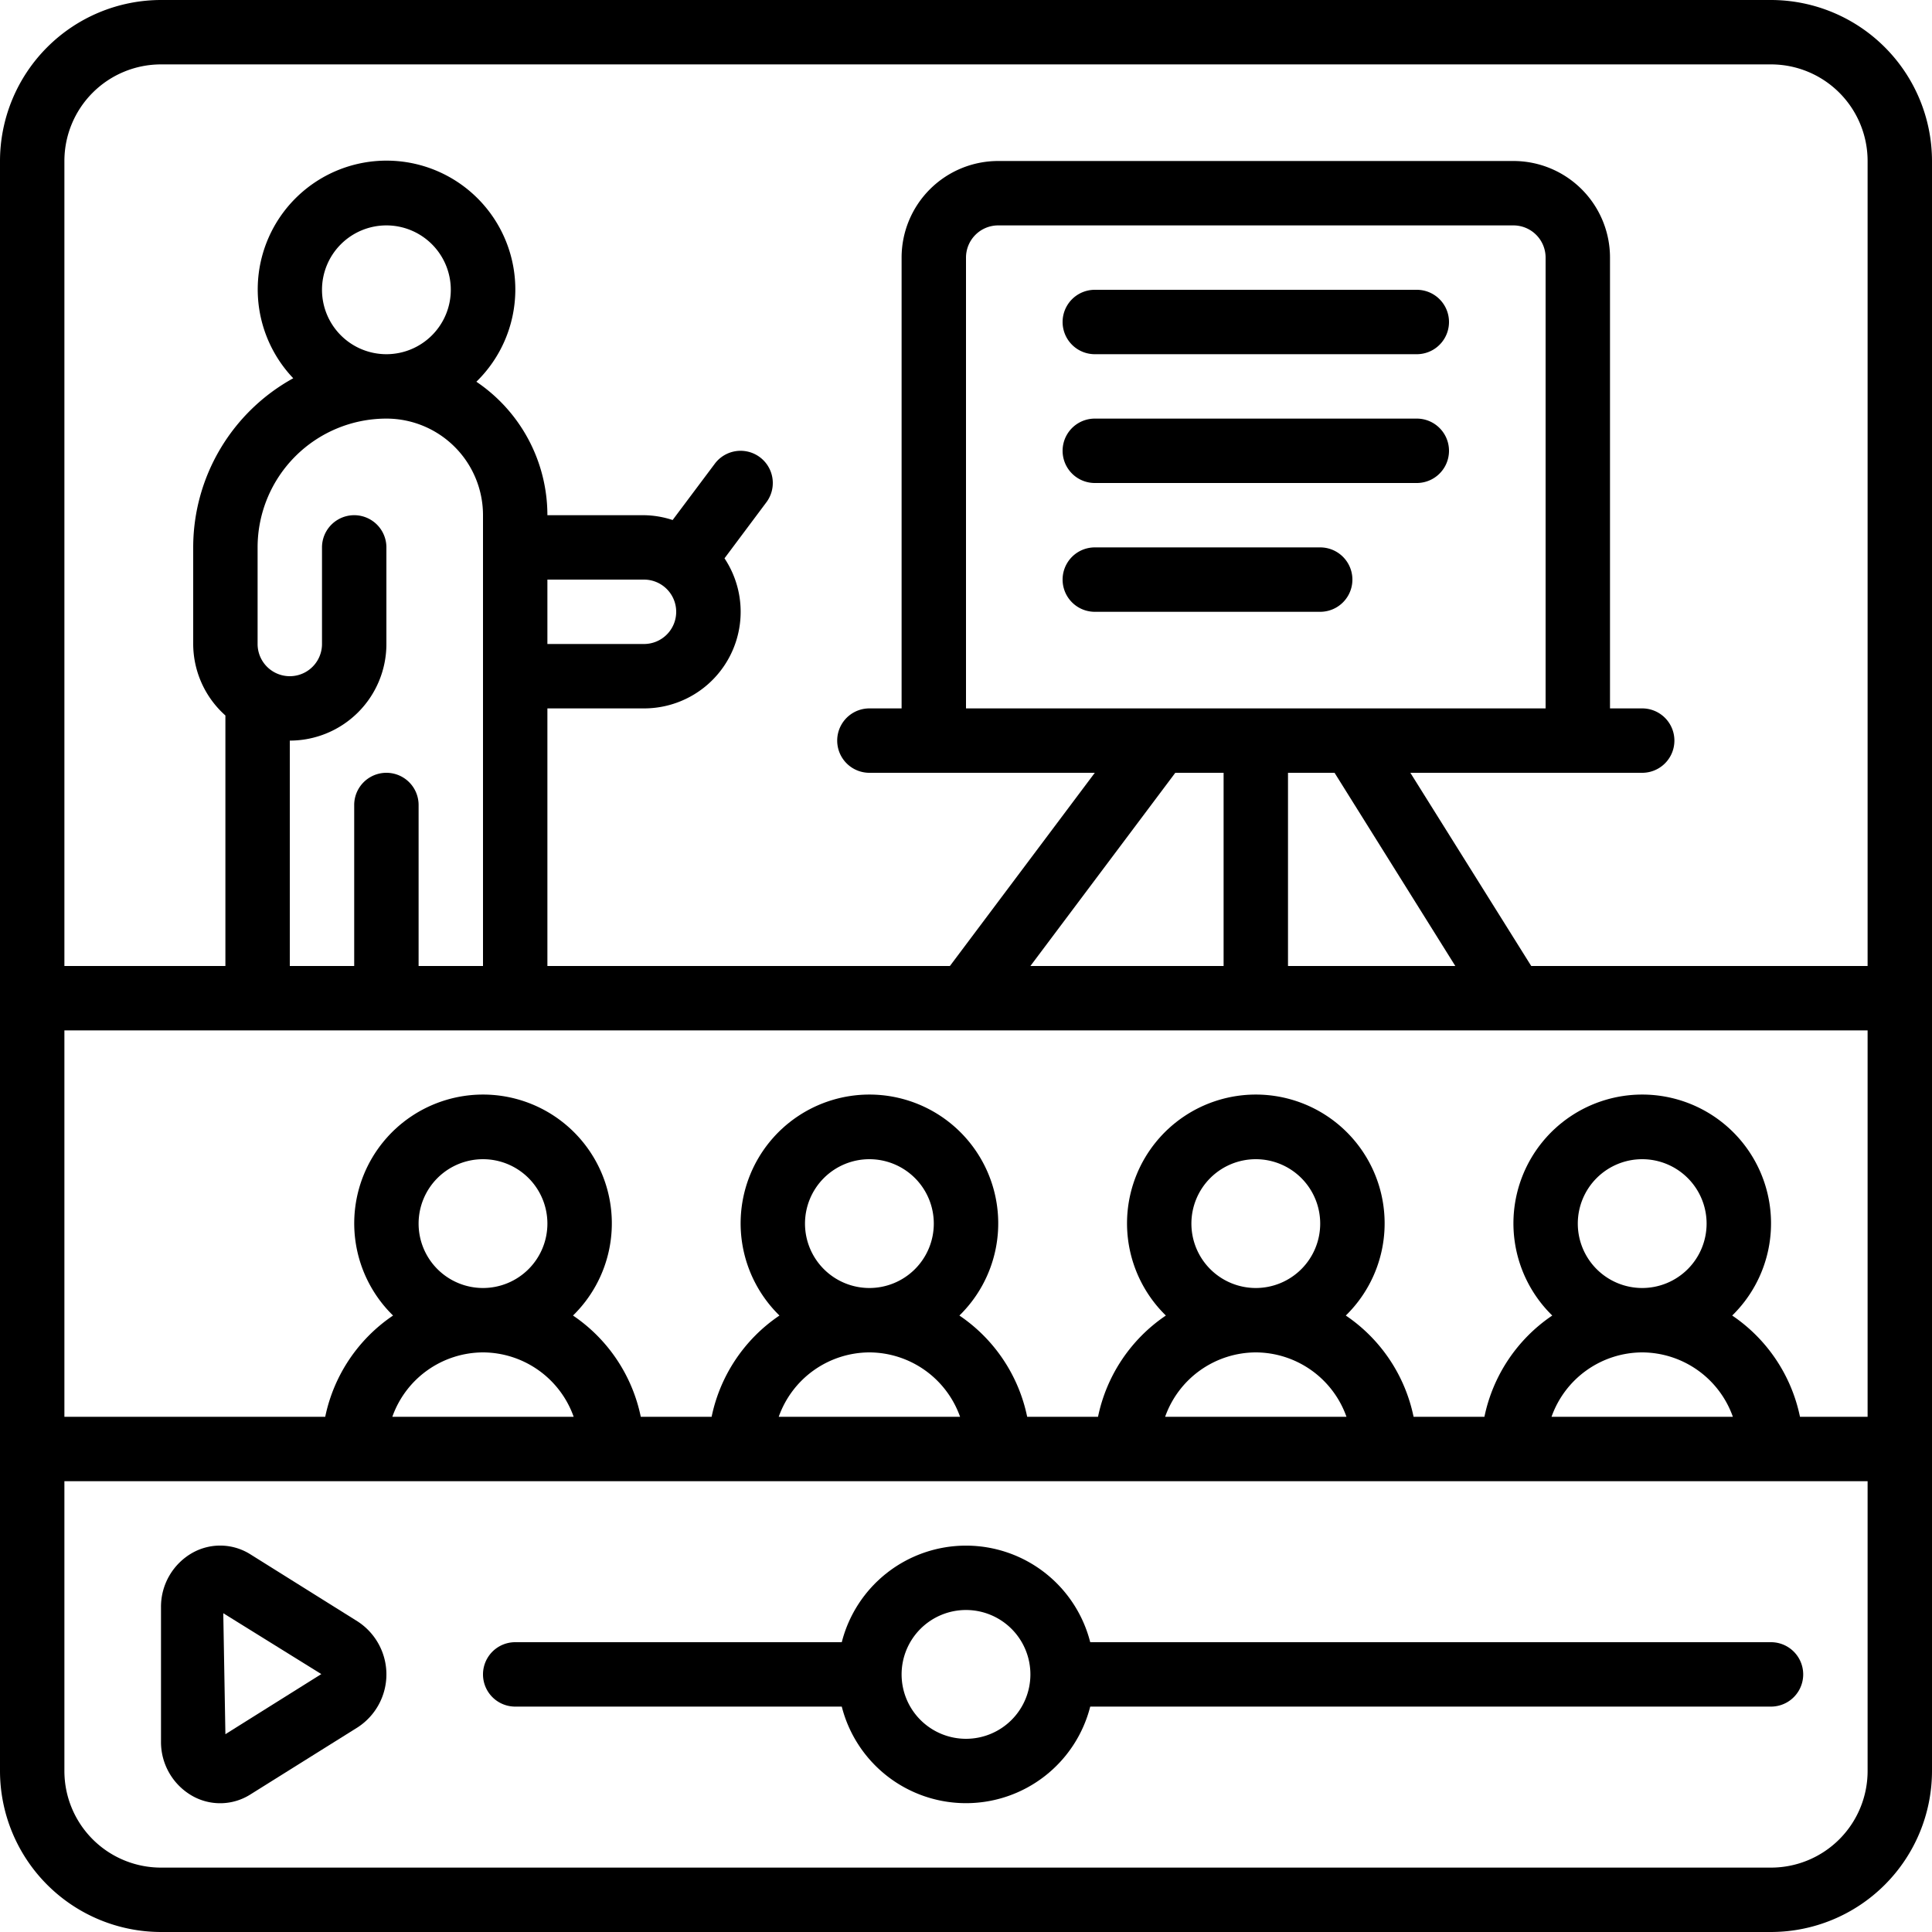 <?xml version="1.0" encoding="UTF-8"?> <svg xmlns="http://www.w3.org/2000/svg" id="icons" viewBox="0 0 60 60"><path d="M55,0H5A5.006,5.006,0,0,0,0,5V55a5.006,5.006,0,0,0,5,5H55a5.006,5.006,0,0,0,5-5V5A5.006,5.006,0,0,0,55,0ZM51,42a3,3,0,0,1,2.816,2H48.184A3,3,0,0,1,51,42Zm-2-4a2,2,0,1,1,2,2A2,2,0,0,1,49,38Zm6.9,6a5.018,5.018,0,0,0-2.105-3.145,4,4,0,1,0-5.588,0A5.018,5.018,0,0,0,46.1,44H43.9a5.018,5.018,0,0,0-2.105-3.145,4,4,0,1,0-5.588,0A5.018,5.018,0,0,0,34.1,44H31.9a5.018,5.018,0,0,0-2.105-3.145,4,4,0,1,0-5.588,0A5.018,5.018,0,0,0,22.1,44H19.9a5.018,5.018,0,0,0-2.105-3.145,4,4,0,1,0-5.588,0A5.018,5.018,0,0,0,10.1,44H2V32H58V44ZM39,42a3,3,0,0,1,2.816,2H36.184A3,3,0,0,1,39,42Zm-2-4a2,2,0,1,1,2,2A2,2,0,0,1,37,38ZM27,42a3,3,0,0,1,2.816,2H24.184A3,3,0,0,1,27,42Zm-2-4a2,2,0,1,1,2,2A2,2,0,0,1,25,38ZM15,42a3,3,0,0,1,2.816,2H12.184A3,3,0,0,1,15,42Zm-2-4a2,2,0,1,1,2,2A2,2,0,0,1,13,38ZM12,20V17a1,1,0,0,0-2,0v3a1,1,0,0,1-2,0V17a4,4,0,0,1,4-4,3,3,0,0,1,3,3V30H13V25a1,1,0,0,0-2,0v5H9V23A3,3,0,0,0,12,20ZM10,9a2,2,0,1,1,2,2A2,2,0,0,1,10,9ZM21,19a1,1,0,0,1-1,1H17V18h3A1,1,0,0,1,21,19Zm27,3H30V8a1,1,0,0,1,1-1H47a1,1,0,0,1,1,1Zm-6.554,2,3.75,6H40V24ZM38,24v6H32l4.5-6ZM5,2H55a3,3,0,0,1,3,3V30H47.554L43.8,24H51a1,1,0,0,0,0-2H50V8a3,3,0,0,0-3-3H31a3,3,0,0,0-3,3V22H27a1,1,0,0,0,0,2h7l-4.5,6H17V22h3a3,3,0,0,0,2.5-4.661L23.8,15.6a1,1,0,1,0-1.6-1.2l-1.311,1.75A2.949,2.949,0,0,0,20,16H17a5,5,0,0,0-2.206-4.145,4,4,0,1,0-5.687-.108A6,6,0,0,0,6,17v3a2.985,2.985,0,0,0,1,2.22V30H2V5A3,3,0,0,1,5,2ZM55,58H5a3,3,0,0,1-3-3V46H58v9A3,3,0,0,1,55,58Z"></path><path d="M11.109,50.357,7.781,48.274a1.76,1.76,0,0,0-1.806-.049A1.924,1.924,0,0,0,5,49.916v4.168a1.924,1.924,0,0,0,.975,1.691,1.756,1.756,0,0,0,1.805-.049l3.329-2.083a1.96,1.96,0,0,0,0-3.286ZM7,53.857,6.934,50.1,9.979,51.99Z"></path><path d="M55,51H33.858a3.981,3.981,0,0,0-7.716,0H16a1,1,0,0,0,0,2H26.142a3.981,3.981,0,0,0,7.716,0H55a1,1,0,0,0,0-2ZM30,54a2,2,0,1,1,2-2A2,2,0,0,1,30,54Z"></path><path d="M44,9H34a1,1,0,0,0,0,2H44a1,1,0,0,0,0-2Z"></path><path d="M44,13H34a1,1,0,0,0,0,2H44a1,1,0,0,0,0-2Z"></path><path d="M41,17H34a1,1,0,0,0,0,2h7a1,1,0,0,0,0-2Z"></path></svg> 